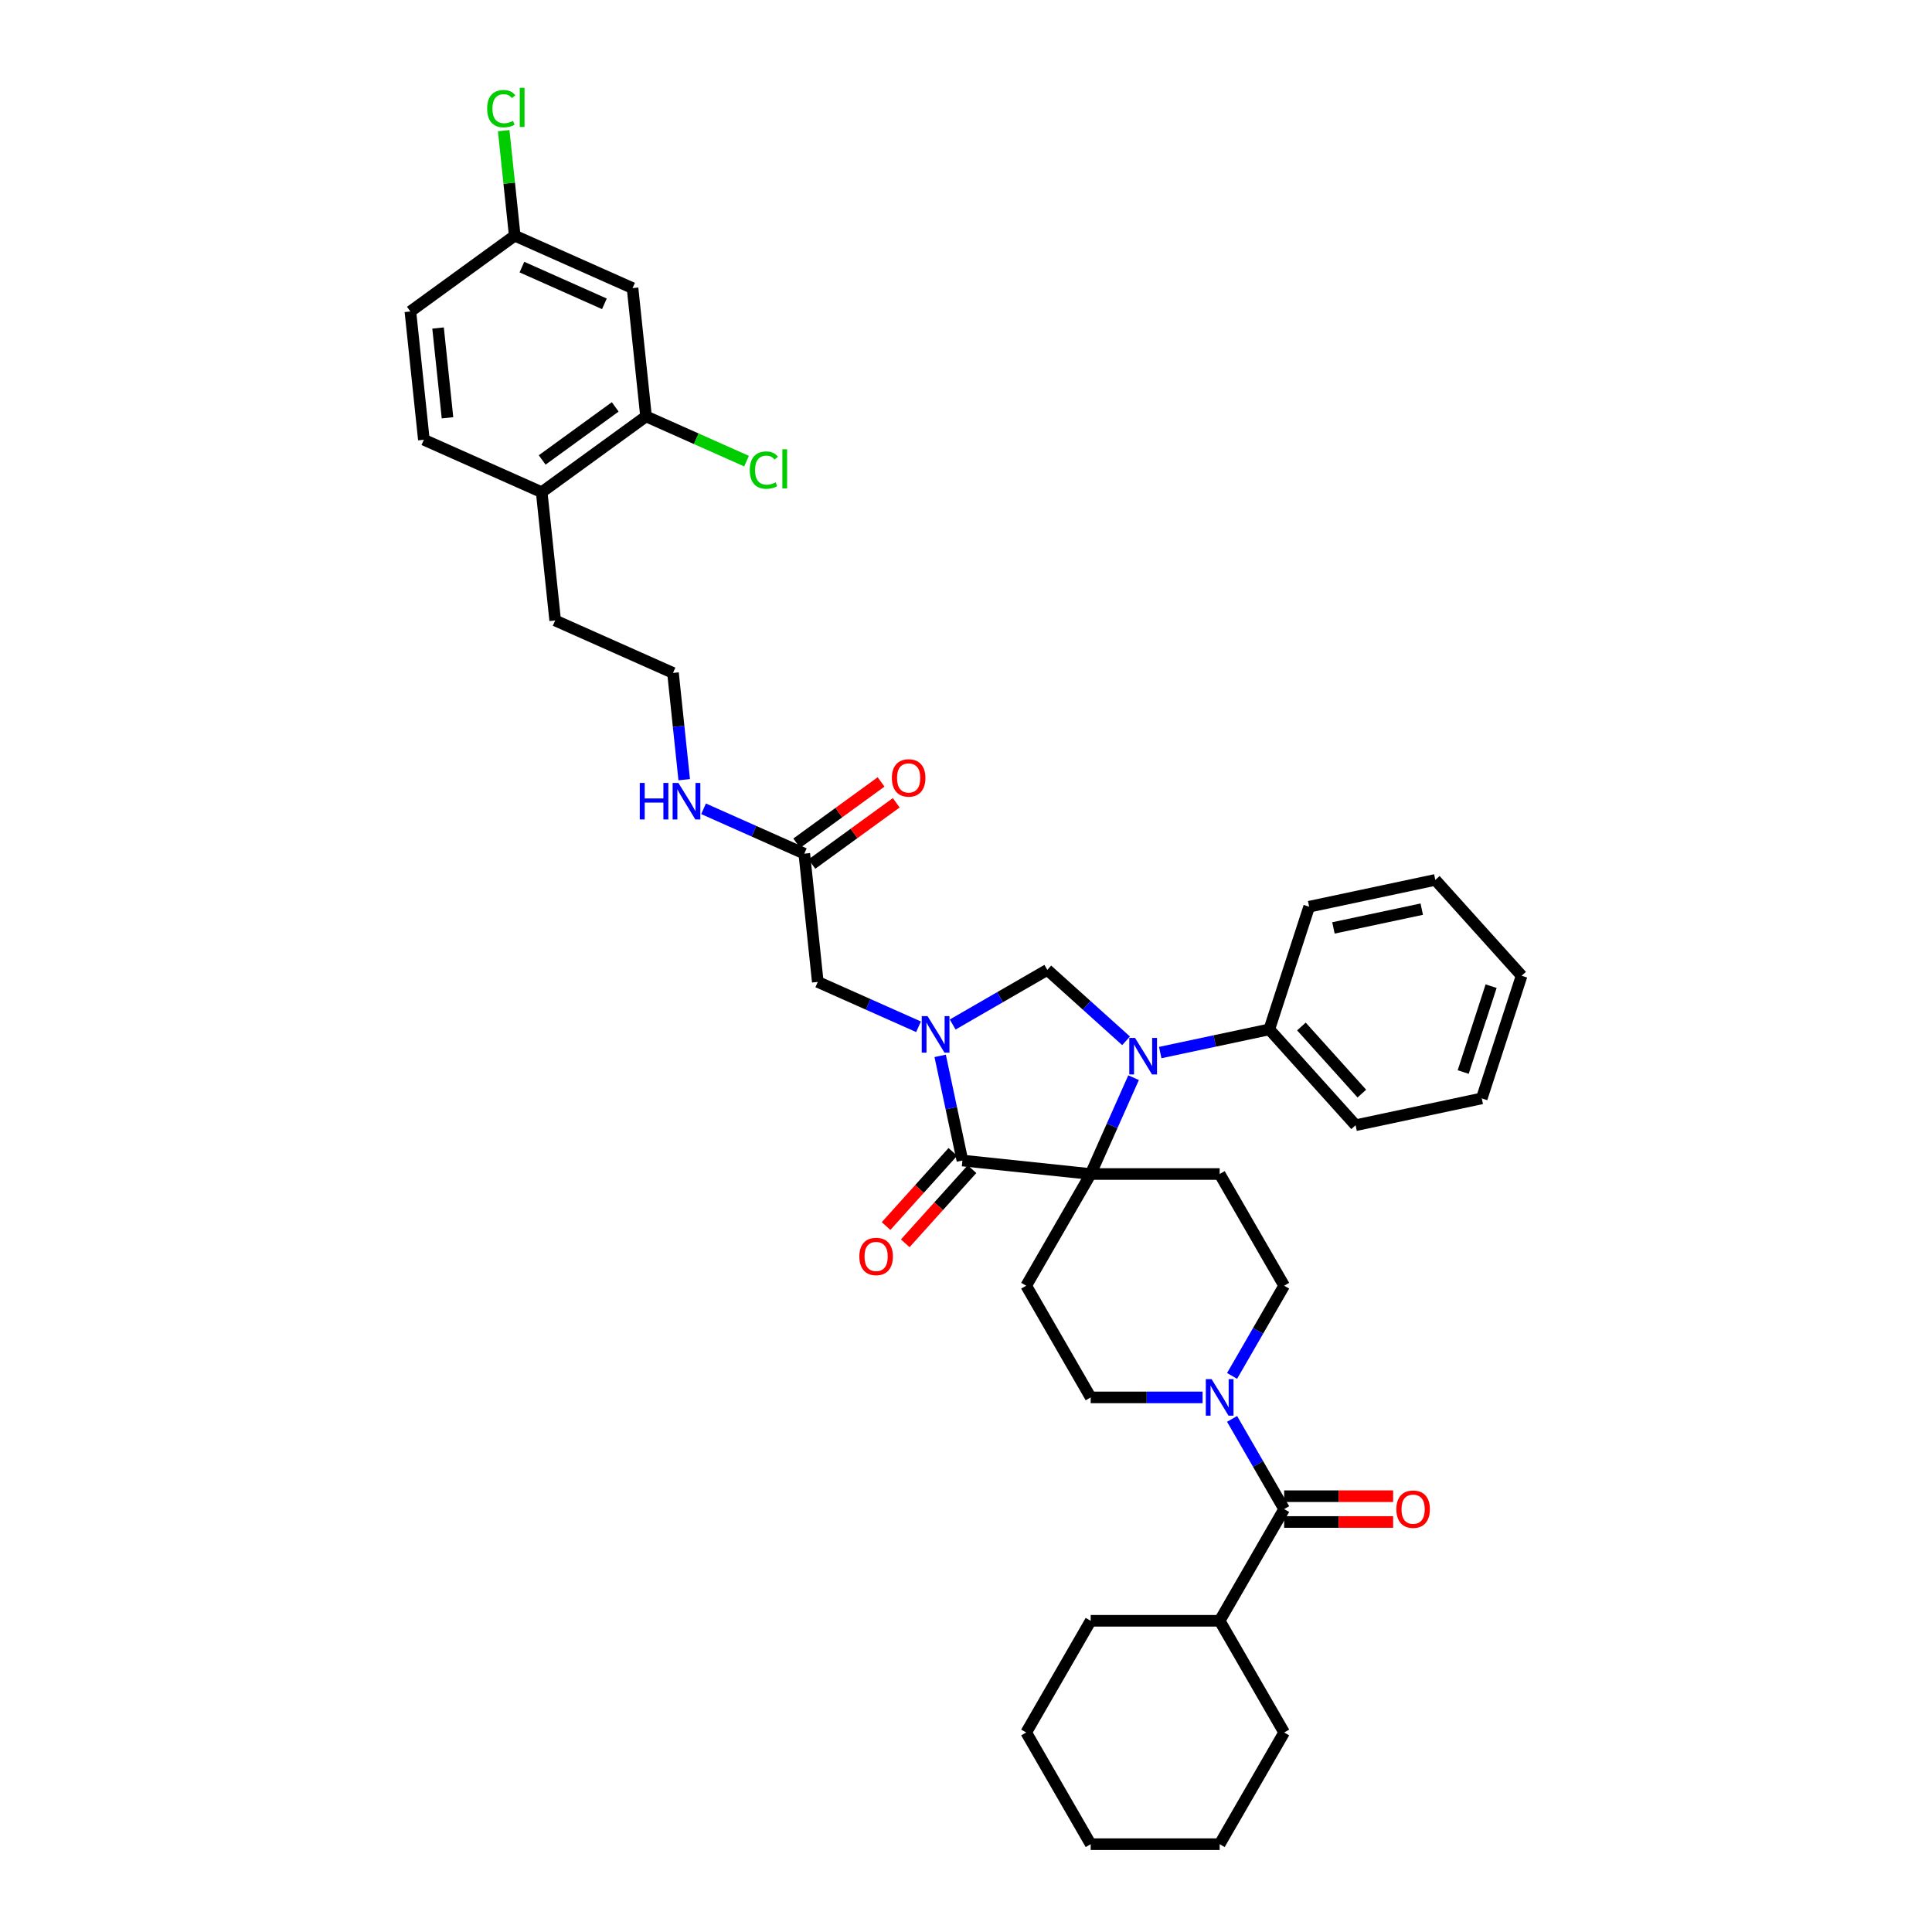 <?xml version='1.0' encoding='iso-8859-1'?>
<svg version='1.1' baseProfile='full'
              xmlns='http://www.w3.org/2000/svg'
                      xmlns:rdkit='http://www.rdkit.org/xml'
                      xmlns:xlink='http://www.w3.org/1999/xlink'
                  xml:space='preserve'
width='1000px' height='1000px' viewBox='0 0 1000 1000'>
<!-- END OF HEADER -->
<rect style='opacity:1.0;fill:#FFFFFF;stroke:none' width='1000' height='1000' x='0' y='0'> </rect>
<path class='bond-0' d='M 631.295,838.919 L 564.539,838.919' style='fill:none;fill-rule:evenodd;stroke:#000000;stroke-width:6px;stroke-linecap:butt;stroke-linejoin:miter;stroke-opacity:1' />
<path class='bond-1' d='M 631.295,838.919 L 664.674,896.732' style='fill:none;fill-rule:evenodd;stroke:#000000;stroke-width:6px;stroke-linecap:butt;stroke-linejoin:miter;stroke-opacity:1' />
<path class='bond-2' d='M 631.295,838.919 L 664.674,781.106' style='fill:none;fill-rule:evenodd;stroke:#000000;stroke-width:6px;stroke-linecap:butt;stroke-linejoin:miter;stroke-opacity:1' />
<path class='bond-3' d='M 637.717,712.172 L 651.195,688.826' style='fill:none;fill-rule:evenodd;stroke:#0000FF;stroke-width:6px;stroke-linecap:butt;stroke-linejoin:miter;stroke-opacity:1' />
<path class='bond-3' d='M 651.195,688.826 L 664.674,665.48' style='fill:none;fill-rule:evenodd;stroke:#000000;stroke-width:6px;stroke-linecap:butt;stroke-linejoin:miter;stroke-opacity:1' />
<path class='bond-4' d='M 637.717,734.415 L 651.195,757.761' style='fill:none;fill-rule:evenodd;stroke:#0000FF;stroke-width:6px;stroke-linecap:butt;stroke-linejoin:miter;stroke-opacity:1' />
<path class='bond-4' d='M 651.195,757.761 L 664.674,781.106' style='fill:none;fill-rule:evenodd;stroke:#000000;stroke-width:6px;stroke-linecap:butt;stroke-linejoin:miter;stroke-opacity:1' />
<path class='bond-5' d='M 622.457,723.293 L 593.498,723.293' style='fill:none;fill-rule:evenodd;stroke:#0000FF;stroke-width:6px;stroke-linecap:butt;stroke-linejoin:miter;stroke-opacity:1' />
<path class='bond-5' d='M 593.498,723.293 L 564.539,723.293' style='fill:none;fill-rule:evenodd;stroke:#000000;stroke-width:6px;stroke-linecap:butt;stroke-linejoin:miter;stroke-opacity:1' />
<path class='bond-6' d='M 664.674,787.782 L 692.878,787.782' style='fill:none;fill-rule:evenodd;stroke:#000000;stroke-width:6px;stroke-linecap:butt;stroke-linejoin:miter;stroke-opacity:1' />
<path class='bond-6' d='M 692.878,787.782 L 721.083,787.782' style='fill:none;fill-rule:evenodd;stroke:#FF0000;stroke-width:6px;stroke-linecap:butt;stroke-linejoin:miter;stroke-opacity:1' />
<path class='bond-6' d='M 664.674,774.431 L 692.878,774.431' style='fill:none;fill-rule:evenodd;stroke:#000000;stroke-width:6px;stroke-linecap:butt;stroke-linejoin:miter;stroke-opacity:1' />
<path class='bond-6' d='M 692.878,774.431 L 721.083,774.431' style='fill:none;fill-rule:evenodd;stroke:#FF0000;stroke-width:6px;stroke-linecap:butt;stroke-linejoin:miter;stroke-opacity:1' />
<path class='bond-7' d='M 564.539,838.919 L 531.16,896.732' style='fill:none;fill-rule:evenodd;stroke:#000000;stroke-width:6px;stroke-linecap:butt;stroke-linejoin:miter;stroke-opacity:1' />
<path class='bond-8' d='M 664.674,896.732 L 631.295,954.545' style='fill:none;fill-rule:evenodd;stroke:#000000;stroke-width:6px;stroke-linecap:butt;stroke-linejoin:miter;stroke-opacity:1' />
<path class='bond-9' d='M 219.393,227.609 L 212.415,161.218' style='fill:none;fill-rule:evenodd;stroke:#000000;stroke-width:6px;stroke-linecap:butt;stroke-linejoin:miter;stroke-opacity:1' />
<path class='bond-9' d='M 231.625,216.255 L 226.74,169.781' style='fill:none;fill-rule:evenodd;stroke:#000000;stroke-width:6px;stroke-linecap:butt;stroke-linejoin:miter;stroke-opacity:1' />
<path class='bond-10' d='M 219.393,227.609 L 280.378,254.761' style='fill:none;fill-rule:evenodd;stroke:#000000;stroke-width:6px;stroke-linecap:butt;stroke-linejoin:miter;stroke-opacity:1' />
<path class='bond-11' d='M 416.305,441.848 L 390.232,430.239' style='fill:none;fill-rule:evenodd;stroke:#000000;stroke-width:6px;stroke-linecap:butt;stroke-linejoin:miter;stroke-opacity:1' />
<path class='bond-11' d='M 390.232,430.239 L 364.158,418.631' style='fill:none;fill-rule:evenodd;stroke:#0000FF;stroke-width:6px;stroke-linecap:butt;stroke-linejoin:miter;stroke-opacity:1' />
<path class='bond-12' d='M 420.229,447.249 L 442.059,431.388' style='fill:none;fill-rule:evenodd;stroke:#000000;stroke-width:6px;stroke-linecap:butt;stroke-linejoin:miter;stroke-opacity:1' />
<path class='bond-12' d='M 442.059,431.388 L 463.889,415.528' style='fill:none;fill-rule:evenodd;stroke:#FF0000;stroke-width:6px;stroke-linecap:butt;stroke-linejoin:miter;stroke-opacity:1' />
<path class='bond-12' d='M 412.381,436.447 L 434.211,420.587' style='fill:none;fill-rule:evenodd;stroke:#000000;stroke-width:6px;stroke-linecap:butt;stroke-linejoin:miter;stroke-opacity:1' />
<path class='bond-12' d='M 434.211,420.587 L 456.041,404.726' style='fill:none;fill-rule:evenodd;stroke:#FF0000;stroke-width:6px;stroke-linecap:butt;stroke-linejoin:miter;stroke-opacity:1' />
<path class='bond-13' d='M 416.305,441.848 L 423.283,508.239' style='fill:none;fill-rule:evenodd;stroke:#000000;stroke-width:6px;stroke-linecap:butt;stroke-linejoin:miter;stroke-opacity:1' />
<path class='bond-14' d='M 354.151,403.574 L 351.246,375.939' style='fill:none;fill-rule:evenodd;stroke:#0000FF;stroke-width:6px;stroke-linecap:butt;stroke-linejoin:miter;stroke-opacity:1' />
<path class='bond-14' d='M 351.246,375.939 L 348.342,348.305' style='fill:none;fill-rule:evenodd;stroke:#000000;stroke-width:6px;stroke-linecap:butt;stroke-linejoin:miter;stroke-opacity:1' />
<path class='bond-15' d='M 212.415,161.218 L 266.422,121.979' style='fill:none;fill-rule:evenodd;stroke:#000000;stroke-width:6px;stroke-linecap:butt;stroke-linejoin:miter;stroke-opacity:1' />
<path class='bond-16' d='M 664.674,665.48 L 631.295,607.667' style='fill:none;fill-rule:evenodd;stroke:#000000;stroke-width:6px;stroke-linecap:butt;stroke-linejoin:miter;stroke-opacity:1' />
<path class='bond-17' d='M 631.295,607.667 L 564.539,607.667' style='fill:none;fill-rule:evenodd;stroke:#000000;stroke-width:6px;stroke-linecap:butt;stroke-linejoin:miter;stroke-opacity:1' />
<path class='bond-18' d='M 564.539,607.667 L 531.16,665.48' style='fill:none;fill-rule:evenodd;stroke:#000000;stroke-width:6px;stroke-linecap:butt;stroke-linejoin:miter;stroke-opacity:1' />
<path class='bond-19' d='M 564.539,607.667 L 498.148,600.689' style='fill:none;fill-rule:evenodd;stroke:#000000;stroke-width:6px;stroke-linecap:butt;stroke-linejoin:miter;stroke-opacity:1' />
<path class='bond-20' d='M 564.539,607.667 L 575.639,582.736' style='fill:none;fill-rule:evenodd;stroke:#000000;stroke-width:6px;stroke-linecap:butt;stroke-linejoin:miter;stroke-opacity:1' />
<path class='bond-20' d='M 575.639,582.736 L 586.739,557.804' style='fill:none;fill-rule:evenodd;stroke:#0000FF;stroke-width:6px;stroke-linecap:butt;stroke-linejoin:miter;stroke-opacity:1' />
<path class='bond-21' d='M 531.16,665.48 L 564.539,723.293' style='fill:none;fill-rule:evenodd;stroke:#000000;stroke-width:6px;stroke-linecap:butt;stroke-linejoin:miter;stroke-opacity:1' />
<path class='bond-22' d='M 542.081,502.013 L 517.594,516.151' style='fill:none;fill-rule:evenodd;stroke:#000000;stroke-width:6px;stroke-linecap:butt;stroke-linejoin:miter;stroke-opacity:1' />
<path class='bond-22' d='M 517.594,516.151 L 493.107,530.289' style='fill:none;fill-rule:evenodd;stroke:#0000FF;stroke-width:6px;stroke-linecap:butt;stroke-linejoin:miter;stroke-opacity:1' />
<path class='bond-23' d='M 542.081,502.013 L 562.467,520.368' style='fill:none;fill-rule:evenodd;stroke:#000000;stroke-width:6px;stroke-linecap:butt;stroke-linejoin:miter;stroke-opacity:1' />
<path class='bond-23' d='M 562.467,520.368 L 582.853,538.724' style='fill:none;fill-rule:evenodd;stroke:#0000FF;stroke-width:6px;stroke-linecap:butt;stroke-linejoin:miter;stroke-opacity:1' />
<path class='bond-24' d='M 486.632,546.513 L 492.39,573.601' style='fill:none;fill-rule:evenodd;stroke:#0000FF;stroke-width:6px;stroke-linecap:butt;stroke-linejoin:miter;stroke-opacity:1' />
<path class='bond-24' d='M 492.39,573.601 L 498.148,600.689' style='fill:none;fill-rule:evenodd;stroke:#000000;stroke-width:6px;stroke-linecap:butt;stroke-linejoin:miter;stroke-opacity:1' />
<path class='bond-25' d='M 475.43,531.456 L 449.356,519.848' style='fill:none;fill-rule:evenodd;stroke:#0000FF;stroke-width:6px;stroke-linecap:butt;stroke-linejoin:miter;stroke-opacity:1' />
<path class='bond-25' d='M 449.356,519.848 L 423.283,508.239' style='fill:none;fill-rule:evenodd;stroke:#000000;stroke-width:6px;stroke-linecap:butt;stroke-linejoin:miter;stroke-opacity:1' />
<path class='bond-26' d='M 493.187,596.223 L 475.907,615.413' style='fill:none;fill-rule:evenodd;stroke:#000000;stroke-width:6px;stroke-linecap:butt;stroke-linejoin:miter;stroke-opacity:1' />
<path class='bond-26' d='M 475.907,615.413 L 458.628,634.604' style='fill:none;fill-rule:evenodd;stroke:#FF0000;stroke-width:6px;stroke-linecap:butt;stroke-linejoin:miter;stroke-opacity:1' />
<path class='bond-26' d='M 503.109,605.156 L 485.829,624.347' style='fill:none;fill-rule:evenodd;stroke:#000000;stroke-width:6px;stroke-linecap:butt;stroke-linejoin:miter;stroke-opacity:1' />
<path class='bond-26' d='M 485.829,624.347 L 468.55,643.538' style='fill:none;fill-rule:evenodd;stroke:#FF0000;stroke-width:6px;stroke-linecap:butt;stroke-linejoin:miter;stroke-opacity:1' />
<path class='bond-27' d='M 600.53,544.803 L 628.759,538.803' style='fill:none;fill-rule:evenodd;stroke:#0000FF;stroke-width:6px;stroke-linecap:butt;stroke-linejoin:miter;stroke-opacity:1' />
<path class='bond-27' d='M 628.759,538.803 L 656.989,532.803' style='fill:none;fill-rule:evenodd;stroke:#000000;stroke-width:6px;stroke-linecap:butt;stroke-linejoin:miter;stroke-opacity:1' />
<path class='bond-28' d='M 656.989,532.803 L 701.658,582.413' style='fill:none;fill-rule:evenodd;stroke:#000000;stroke-width:6px;stroke-linecap:butt;stroke-linejoin:miter;stroke-opacity:1' />
<path class='bond-28' d='M 673.611,531.31 L 704.88,566.037' style='fill:none;fill-rule:evenodd;stroke:#000000;stroke-width:6px;stroke-linecap:butt;stroke-linejoin:miter;stroke-opacity:1' />
<path class='bond-29' d='M 656.989,532.803 L 677.618,469.313' style='fill:none;fill-rule:evenodd;stroke:#000000;stroke-width:6px;stroke-linecap:butt;stroke-linejoin:miter;stroke-opacity:1' />
<path class='bond-30' d='M 701.658,582.413 L 766.956,568.533' style='fill:none;fill-rule:evenodd;stroke:#000000;stroke-width:6px;stroke-linecap:butt;stroke-linejoin:miter;stroke-opacity:1' />
<path class='bond-31' d='M 766.956,568.533 L 787.585,505.044' style='fill:none;fill-rule:evenodd;stroke:#000000;stroke-width:6px;stroke-linecap:butt;stroke-linejoin:miter;stroke-opacity:1' />
<path class='bond-31' d='M 757.352,554.884 L 771.793,510.441' style='fill:none;fill-rule:evenodd;stroke:#000000;stroke-width:6px;stroke-linecap:butt;stroke-linejoin:miter;stroke-opacity:1' />
<path class='bond-32' d='M 787.585,505.044 L 742.916,455.434' style='fill:none;fill-rule:evenodd;stroke:#000000;stroke-width:6px;stroke-linecap:butt;stroke-linejoin:miter;stroke-opacity:1' />
<path class='bond-33' d='M 742.916,455.434 L 677.618,469.313' style='fill:none;fill-rule:evenodd;stroke:#000000;stroke-width:6px;stroke-linecap:butt;stroke-linejoin:miter;stroke-opacity:1' />
<path class='bond-33' d='M 735.897,470.575 L 690.189,480.291' style='fill:none;fill-rule:evenodd;stroke:#000000;stroke-width:6px;stroke-linecap:butt;stroke-linejoin:miter;stroke-opacity:1' />
<path class='bond-34' d='M 280.378,254.761 L 334.386,215.523' style='fill:none;fill-rule:evenodd;stroke:#000000;stroke-width:6px;stroke-linecap:butt;stroke-linejoin:miter;stroke-opacity:1' />
<path class='bond-34' d='M 280.632,238.074 L 318.437,210.607' style='fill:none;fill-rule:evenodd;stroke:#000000;stroke-width:6px;stroke-linecap:butt;stroke-linejoin:miter;stroke-opacity:1' />
<path class='bond-35' d='M 280.378,254.761 L 287.356,321.152' style='fill:none;fill-rule:evenodd;stroke:#000000;stroke-width:6px;stroke-linecap:butt;stroke-linejoin:miter;stroke-opacity:1' />
<path class='bond-36' d='M 334.386,215.523 L 327.408,149.132' style='fill:none;fill-rule:evenodd;stroke:#000000;stroke-width:6px;stroke-linecap:butt;stroke-linejoin:miter;stroke-opacity:1' />
<path class='bond-37' d='M 334.386,215.523 L 360.399,227.104' style='fill:none;fill-rule:evenodd;stroke:#000000;stroke-width:6px;stroke-linecap:butt;stroke-linejoin:miter;stroke-opacity:1' />
<path class='bond-37' d='M 360.399,227.104 L 386.412,238.686' style='fill:none;fill-rule:evenodd;stroke:#00CC00;stroke-width:6px;stroke-linecap:butt;stroke-linejoin:miter;stroke-opacity:1' />
<path class='bond-38' d='M 266.422,121.979 L 263.566,94.805' style='fill:none;fill-rule:evenodd;stroke:#000000;stroke-width:6px;stroke-linecap:butt;stroke-linejoin:miter;stroke-opacity:1' />
<path class='bond-38' d='M 263.566,94.805 L 260.71,67.631' style='fill:none;fill-rule:evenodd;stroke:#00CC00;stroke-width:6px;stroke-linecap:butt;stroke-linejoin:miter;stroke-opacity:1' />
<path class='bond-39' d='M 266.422,121.979 L 327.408,149.132' style='fill:none;fill-rule:evenodd;stroke:#000000;stroke-width:6px;stroke-linecap:butt;stroke-linejoin:miter;stroke-opacity:1' />
<path class='bond-39' d='M 270.14,138.249 L 312.829,157.256' style='fill:none;fill-rule:evenodd;stroke:#000000;stroke-width:6px;stroke-linecap:butt;stroke-linejoin:miter;stroke-opacity:1' />
<path class='bond-40' d='M 287.356,321.152 L 348.342,348.305' style='fill:none;fill-rule:evenodd;stroke:#000000;stroke-width:6px;stroke-linecap:butt;stroke-linejoin:miter;stroke-opacity:1' />
<path class='bond-41' d='M 531.16,896.732 L 564.539,954.545' style='fill:none;fill-rule:evenodd;stroke:#000000;stroke-width:6px;stroke-linecap:butt;stroke-linejoin:miter;stroke-opacity:1' />
<path class='bond-42' d='M 631.295,954.545 L 564.539,954.545' style='fill:none;fill-rule:evenodd;stroke:#000000;stroke-width:6px;stroke-linecap:butt;stroke-linejoin:miter;stroke-opacity:1' />
<path  class='atom-1' d='M 627.116 713.841
L 633.311 723.854
Q 633.926 724.842, 634.914 726.631
Q 635.902 728.42, 635.955 728.527
L 635.955 713.841
L 638.465 713.841
L 638.465 732.746
L 635.875 732.746
L 629.226 721.798
Q 628.452 720.516, 627.624 719.048
Q 626.823 717.579, 626.582 717.125
L 626.582 732.746
L 624.126 732.746
L 624.126 713.841
L 627.116 713.841
' fill='#0000FF'/>
<path  class='atom-3' d='M 722.752 781.16
Q 722.752 776.62, 724.995 774.084
Q 727.238 771.547, 731.43 771.547
Q 735.623 771.547, 737.866 774.084
Q 740.109 776.62, 740.109 781.16
Q 740.109 785.753, 737.839 788.37
Q 735.569 790.96, 731.43 790.96
Q 727.265 790.96, 724.995 788.37
Q 722.752 785.779, 722.752 781.16
M 731.43 788.824
Q 734.314 788.824, 735.863 786.901
Q 737.439 784.952, 737.439 781.16
Q 737.439 777.448, 735.863 775.579
Q 734.314 773.683, 731.43 773.683
Q 728.547 773.683, 726.971 775.552
Q 725.422 777.421, 725.422 781.16
Q 725.422 784.978, 726.971 786.901
Q 728.547 788.824, 731.43 788.824
' fill='#FF0000'/>
<path  class='atom-8' d='M 331.14 405.243
L 333.704 405.243
L 333.704 413.28
L 343.37 413.28
L 343.37 405.243
L 345.934 405.243
L 345.934 424.148
L 343.37 424.148
L 343.37 415.417
L 333.704 415.417
L 333.704 424.148
L 331.14 424.148
L 331.14 405.243
' fill='#0000FF'/>
<path  class='atom-8' d='M 351.141 405.243
L 357.336 415.256
Q 357.95 416.244, 358.938 418.034
Q 359.926 419.823, 359.979 419.929
L 359.979 405.243
L 362.489 405.243
L 362.489 424.148
L 359.899 424.148
L 353.25 413.2
Q 352.476 411.919, 351.648 410.45
Q 350.847 408.981, 350.607 408.527
L 350.607 424.148
L 348.15 424.148
L 348.15 405.243
L 351.141 405.243
' fill='#0000FF'/>
<path  class='atom-9' d='M 461.634 402.663
Q 461.634 398.123, 463.877 395.587
Q 466.12 393.05, 470.312 393.05
Q 474.505 393.05, 476.748 395.587
Q 478.991 398.123, 478.991 402.663
Q 478.991 407.256, 476.721 409.873
Q 474.451 412.463, 470.312 412.463
Q 466.147 412.463, 463.877 409.873
Q 461.634 407.282, 461.634 402.663
M 470.312 410.327
Q 473.196 410.327, 474.745 408.404
Q 476.32 406.455, 476.32 402.663
Q 476.32 398.951, 474.745 397.082
Q 473.196 395.186, 470.312 395.186
Q 467.428 395.186, 465.853 397.055
Q 464.304 398.925, 464.304 402.663
Q 464.304 406.481, 465.853 408.404
Q 467.428 410.327, 470.312 410.327
' fill='#FF0000'/>
<path  class='atom-17' d='M 480.089 525.939
L 486.284 535.952
Q 486.898 536.94, 487.886 538.729
Q 488.874 540.518, 488.928 540.625
L 488.928 525.939
L 491.438 525.939
L 491.438 544.844
L 488.848 544.844
L 482.199 533.896
Q 481.424 532.614, 480.597 531.146
Q 479.796 529.677, 479.555 529.223
L 479.555 544.844
L 477.099 544.844
L 477.099 525.939
L 480.089 525.939
' fill='#0000FF'/>
<path  class='atom-19' d='M 587.512 537.229
L 593.707 547.243
Q 594.321 548.231, 595.309 550.02
Q 596.297 551.809, 596.351 551.916
L 596.351 537.229
L 598.861 537.229
L 598.861 556.135
L 596.271 556.135
L 589.622 545.187
Q 588.847 543.905, 588.019 542.436
Q 587.218 540.968, 586.978 540.514
L 586.978 556.135
L 584.521 556.135
L 584.521 537.229
L 587.512 537.229
' fill='#0000FF'/>
<path  class='atom-21' d='M 444.8 650.353
Q 444.8 645.813, 447.043 643.277
Q 449.286 640.74, 453.479 640.74
Q 457.671 640.74, 459.914 643.277
Q 462.157 645.813, 462.157 650.353
Q 462.157 654.946, 459.887 657.562
Q 457.618 660.153, 453.479 660.153
Q 449.313 660.153, 447.043 657.562
Q 444.8 654.972, 444.8 650.353
M 453.479 658.016
Q 456.363 658.016, 457.911 656.094
Q 459.487 654.145, 459.487 650.353
Q 459.487 646.641, 457.911 644.772
Q 456.363 642.876, 453.479 642.876
Q 450.595 642.876, 449.019 644.745
Q 447.471 646.614, 447.471 650.353
Q 447.471 654.171, 449.019 656.094
Q 450.595 658.016, 453.479 658.016
' fill='#FF0000'/>
<path  class='atom-32' d='M 252.155 56.242
Q 252.155 51.543, 254.344 49.086
Q 256.561 46.603, 260.753 46.603
Q 264.651 46.603, 266.734 49.353
L 264.972 50.795
Q 263.45 48.792, 260.753 48.792
Q 257.896 48.792, 256.374 50.715
Q 254.878 52.611, 254.878 56.242
Q 254.878 59.981, 256.427 61.903
Q 258.003 63.826, 261.047 63.826
Q 263.129 63.826, 265.559 62.571
L 266.307 64.574
Q 265.319 65.215, 263.824 65.588
Q 262.328 65.962, 260.673 65.962
Q 256.561 65.962, 254.344 63.452
Q 252.155 60.942, 252.155 56.242
' fill='#00CC00'/>
<path  class='atom-32' d='M 269.031 45.455
L 271.487 45.455
L 271.487 65.722
L 269.031 65.722
L 269.031 45.455
' fill='#00CC00'/>
<path  class='atom-35' d='M 388.081 243.329
Q 388.081 238.63, 390.271 236.173
Q 392.487 233.69, 396.679 233.69
Q 400.578 233.69, 402.661 236.44
L 400.898 237.882
Q 399.376 235.879, 396.679 235.879
Q 393.822 235.879, 392.3 237.802
Q 390.805 239.698, 390.805 243.329
Q 390.805 247.068, 392.354 248.99
Q 393.929 250.913, 396.973 250.913
Q 399.056 250.913, 401.486 249.658
L 402.234 251.66
Q 401.246 252.301, 399.75 252.675
Q 398.255 253.049, 396.599 253.049
Q 392.487 253.049, 390.271 250.539
Q 388.081 248.029, 388.081 243.329
' fill='#00CC00'/>
<path  class='atom-35' d='M 404.957 232.541
L 407.414 232.541
L 407.414 252.809
L 404.957 252.809
L 404.957 232.541
' fill='#00CC00'/>
</svg>
